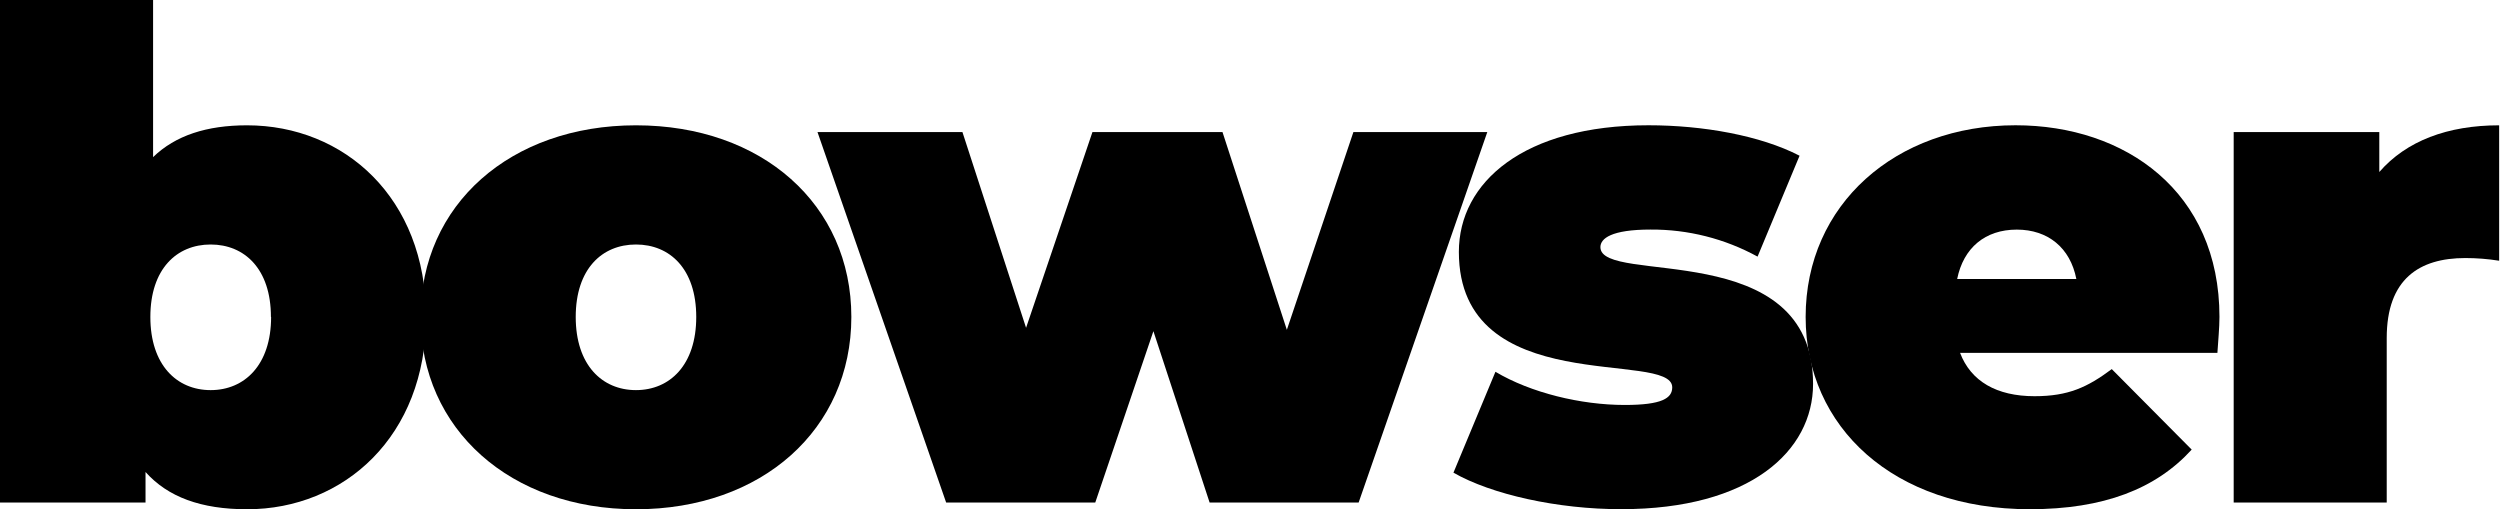 <svg width="1026" height="209" viewBox="0 0 1026 209" fill="none" xmlns="http://www.w3.org/2000/svg">
<path d="M174.843 130.077C174.843 179.009 141.199 209 101.426 209C82.521 209 68.902 203.989 59.725 193.711V206.229H0V0H62.827V64.478C72.004 55.595 84.852 51.429 101.371 51.429C141.199 51.429 174.843 81.162 174.843 130.077ZM111.19 130.077C111.19 110.346 100.343 100.343 86.449 100.343C72.554 100.343 61.707 110.346 61.707 130.077C61.707 149.807 72.554 160.104 86.449 160.104C100.343 160.104 111.264 149.807 111.264 130.077H111.19Z" fill="black"/>
<path d="M172.623 130.076C172.623 83.933 209.589 51.428 260.999 51.428C312.703 51.428 349.393 83.933 349.393 130.076C349.393 176.218 312.684 208.999 260.999 208.999C209.589 209.017 172.623 176.218 172.623 130.076ZM285.74 130.076C285.74 110.345 274.911 100.342 260.999 100.342C247.086 100.342 236.276 110.345 236.276 130.076C236.276 149.807 247.105 160.103 260.999 160.103C274.893 160.103 285.74 149.807 285.74 130.076Z" fill="black"/>
<path d="M610.388 54.2L557.583 206.247H496.426L473.355 135.913L449.494 206.247H388.301L335.496 54.2H394.982L421.1 134.537L448.338 54.2H501.712L528.124 135.363L555.435 54.2H610.388Z" fill="black"/>
<path d="M596.496 193.986L613.731 152.579C628.194 161.187 648.751 166.198 666.811 166.198C682.1 166.198 686.285 163.408 686.285 158.966C686.285 143.402 598.717 164.252 598.717 103.371C598.717 74.757 625.404 51.41 676.557 51.41C698.784 51.41 722.443 55.577 738.54 63.909L721.305 105.317C707.849 97.936 692.731 94.114 677.383 94.212C661.268 94.212 656.808 97.883 656.808 101.426C656.808 117.284 744.083 96.709 744.083 157.571C744.083 185.103 718.24 208.963 665.435 208.963C639.298 209.018 612.061 202.906 596.496 193.986Z" fill="black"/>
<path d="M910.023 144.815H804.412C808.854 156.488 819.408 162.6 834.972 162.6C848.885 162.6 856.667 158.929 866.67 151.478L899.469 184.515C884.786 200.649 863.33 208.982 833.027 208.982C777.175 208.982 741.035 175.357 741.035 130.058C741.035 83.916 778.001 51.41 827.19 51.41C872.231 51.41 910.867 78.648 910.867 130.058C910.867 134.537 910.298 140.373 910.023 144.815ZM803.219 114.512H852.134C849.637 101.664 840.46 94.231 827.686 94.231C814.691 94.231 805.789 101.738 803.219 114.512Z" fill="black"/>
<path d="M1025.65 51.428V107.004C1021.06 106.27 1016.41 105.902 1011.76 105.903C992.855 105.903 979.511 114.511 979.511 138.702V206.246H916.703V54.199H976.465V70.59C987.569 57.815 1004.53 51.428 1025.65 51.428Z" fill="black"/>
</svg>
